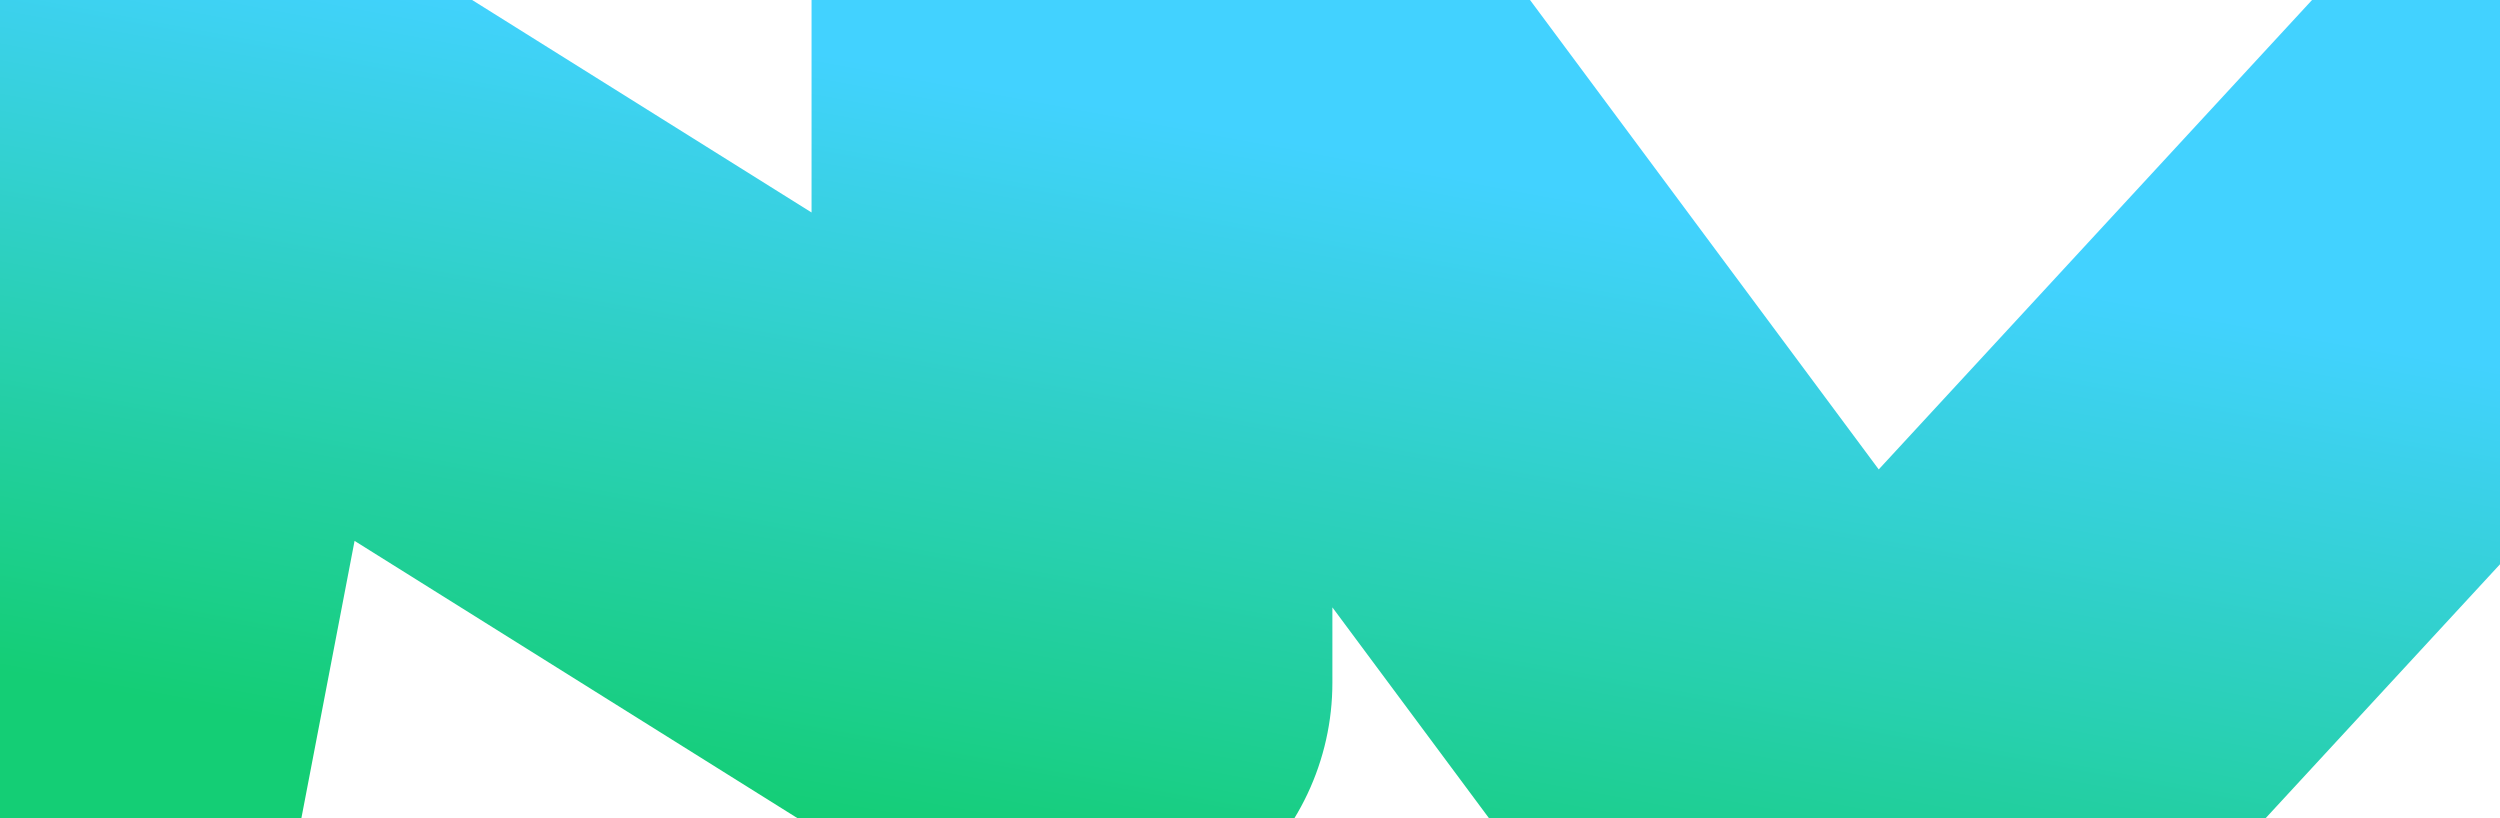<svg width="1320" height="432" viewBox="0 0 1320 432" fill="none" xmlns="http://www.w3.org/2000/svg">
    <path d="M-1.501 539.501L90 62.5L566 360.5L566 -95L980.5 463L1508.5 -109" stroke="url(#paint0_linear_1484_4468)" stroke-width="275" stroke-linecap="round" stroke-linejoin="round"/>
    <defs>
        <linearGradient id="paint0_linear_1484_4468" x1="-73.494" y1="502.501" x2="28.793" y2="-47.004" gradientUnits="userSpaceOnUse">
            <stop offset="0.284" stop-color="#14CE75"/>
            <stop offset="1" stop-color="#42D2FF"/>
        </linearGradient>
    </defs>
</svg>
